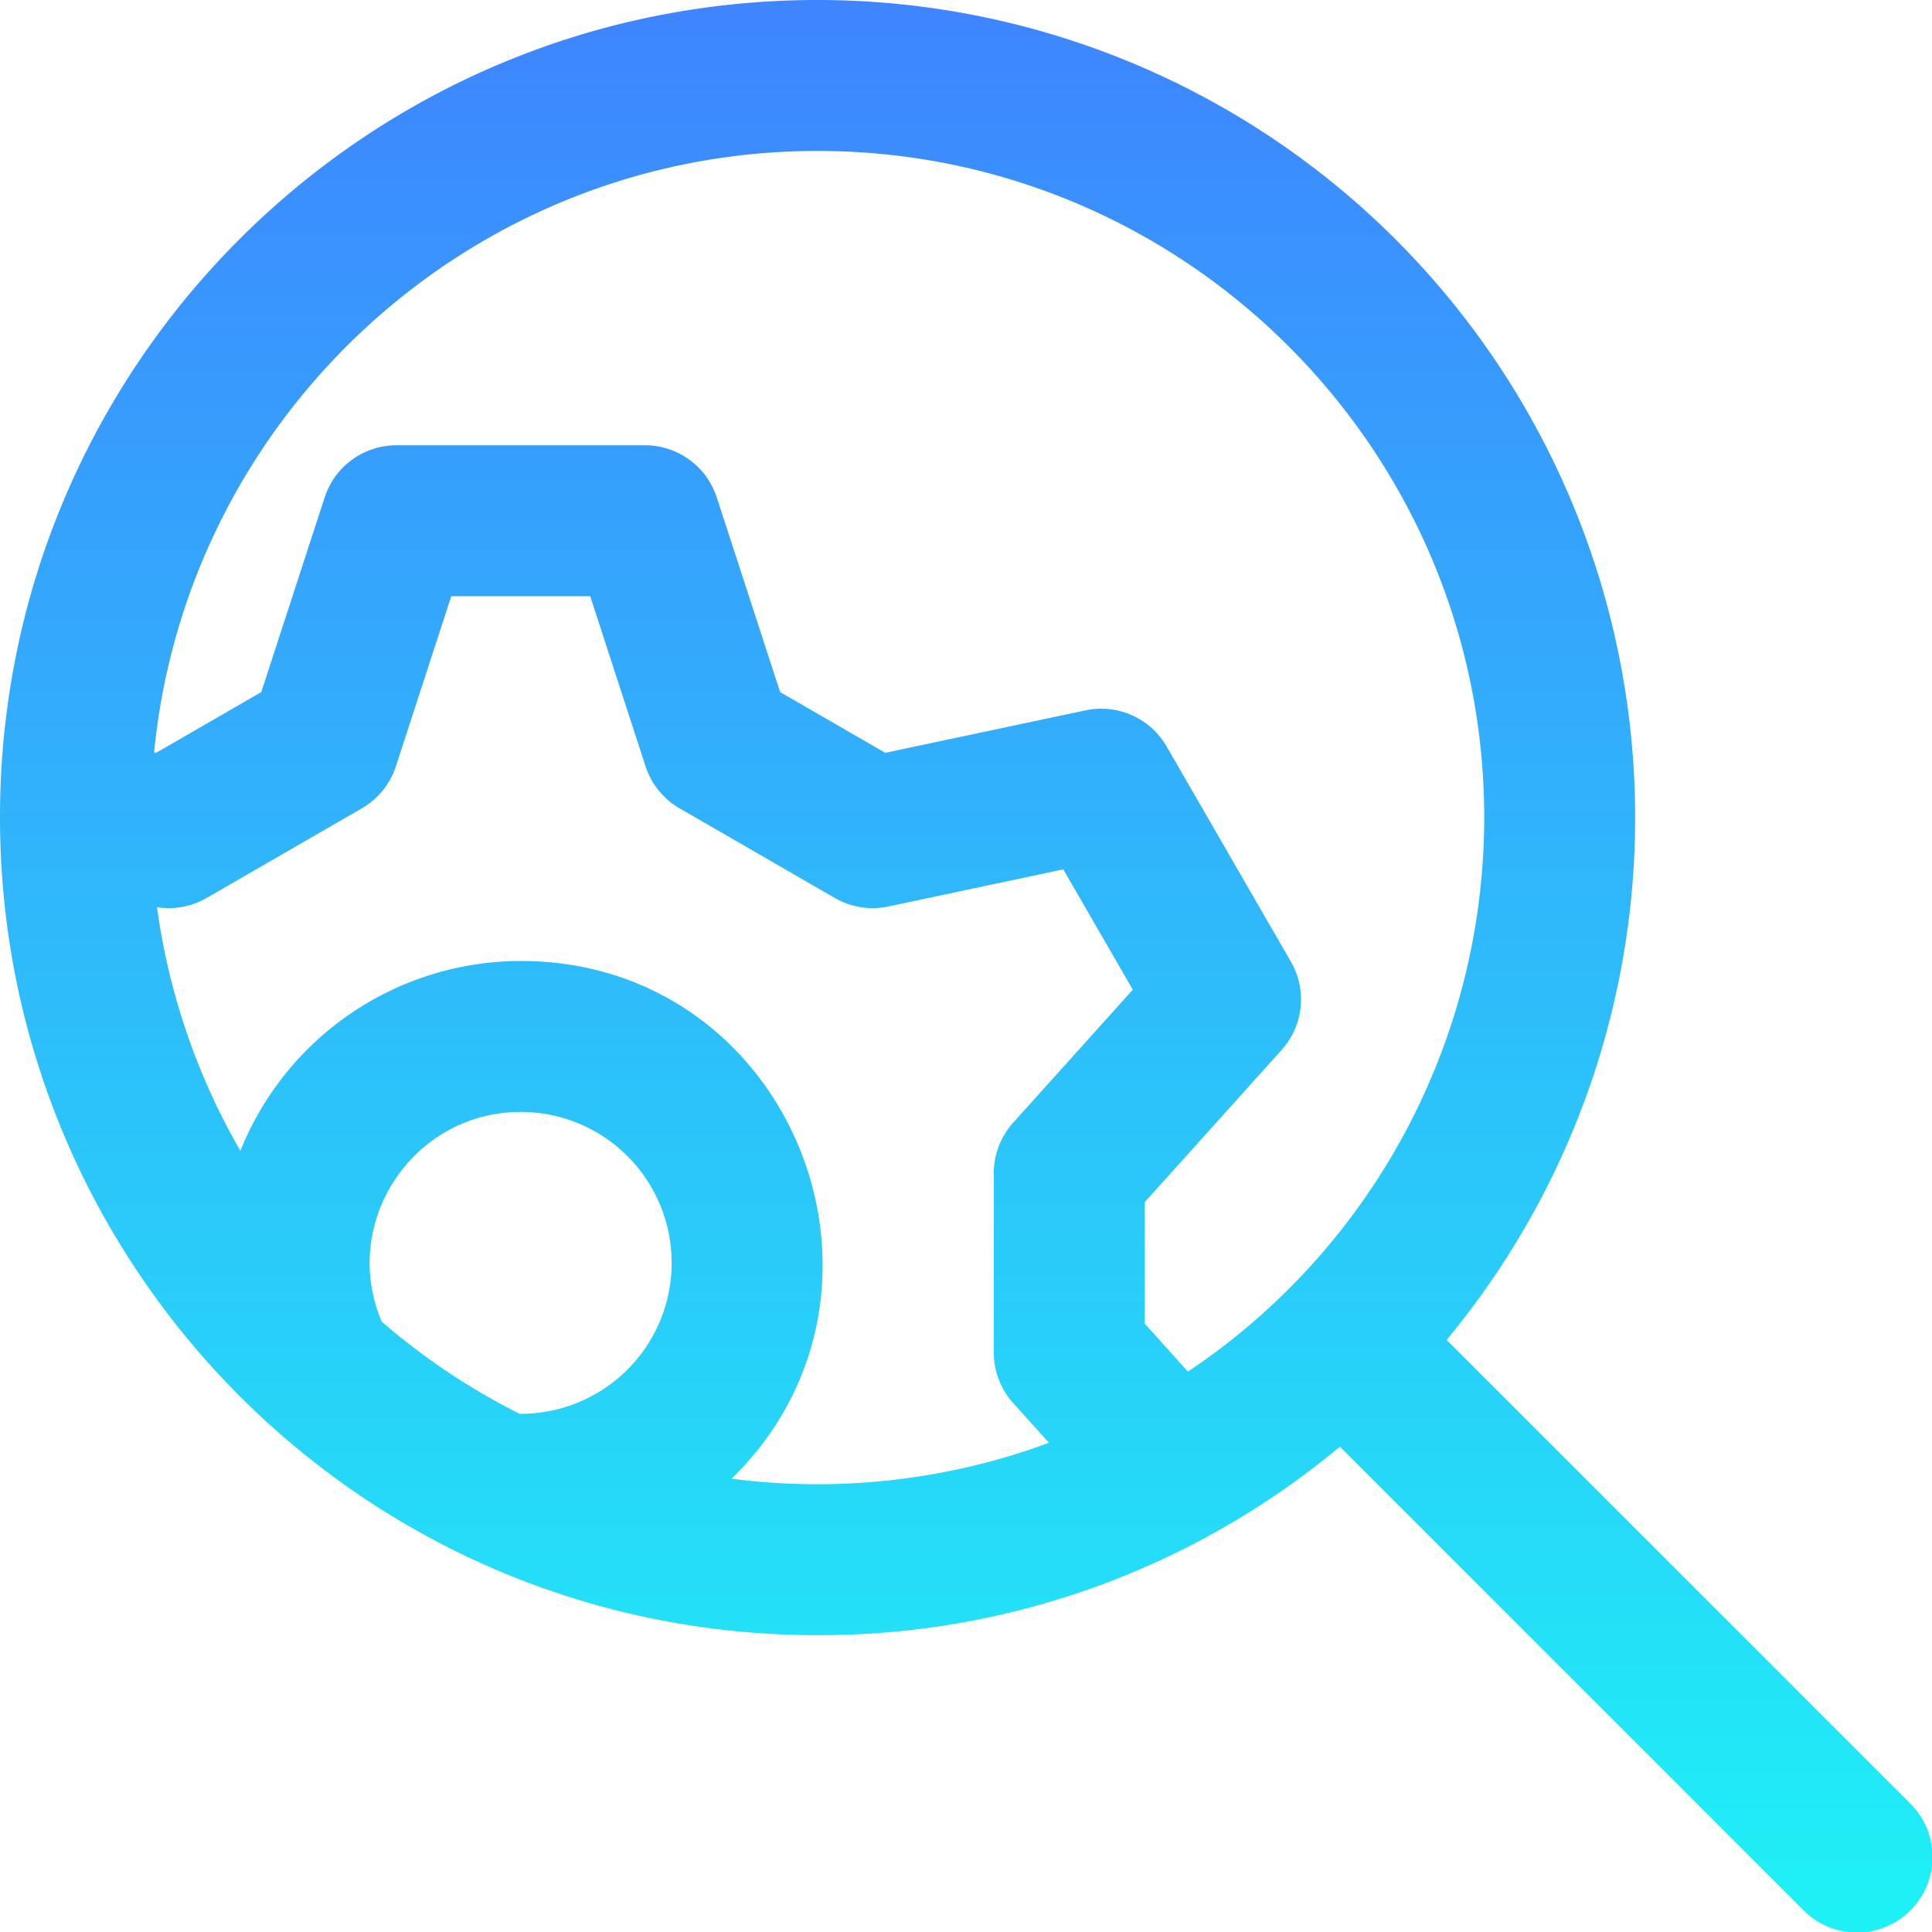 <?xml version="1.0" encoding="UTF-8"?> <svg xmlns="http://www.w3.org/2000/svg" xmlns:xlink="http://www.w3.org/1999/xlink" width="511.995" height="512" viewBox="0 0 511.995 512"><defs><linearGradient id="a" x1="0.5" x2="0.5" y2="1" gradientUnits="objectBoundingBox"><stop offset="0" stop-color="#3e84ff"></stop><stop offset="1" stop-color="#1ef2f6"></stop></linearGradient></defs><path d="M506.641,477.859,383.864,355.082A216.677,216.677,0,0,0,217.165,0C95.079,0-2.855,100.633.591,222.762,3.763,338.5,98.317,433.332,217.165,433.332a215.191,215.191,0,0,0,138.414-49.965L478.356,506.14a20,20,0,1,0,28.285-28.281ZM217.164,40c97.414,0,176.664,79.254,176.664,176.668a176.63,176.63,0,0,1-78.516,146.82l-11.453-12.734V318.578l36.293-40.348a20,20,0,0,0,2.449-23.375l-32.934-57.043a20,20,0,0,0-21.469-9.566L235.109,199.5l-27.863-16.09-16.8-51.6A20,20,0,0,0,171.43,118H105.559a20,20,0,0,0-19.016,13.813l-16.8,51.6L41.883,199.5l-.539-.113C50.055,110.054,125.578,40,217.164,40ZM194.371,391.867c50.875-49.707,16.105-137.2-55.875-137.2A80.133,80.133,0,0,0,64.2,304.984,177.039,177.039,0,0,1,42.109,240.41a19.973,19.973,0,0,0,13.129-2.43L96.39,214.219a20.011,20.011,0,0,0,9.02-11.129L120.086,158H156.91l14.672,45.09a20.011,20.011,0,0,0,9.02,11.129l41.152,23.758a19.969,19.969,0,0,0,14.148,2.246l46.387-9.836,18.41,31.891-31.711,35.254a20.011,20.011,0,0,0-5.129,13.375v47.52a20.011,20.011,0,0,0,5.129,13.375l9.492,10.551a177.023,177.023,0,0,1-84.109,9.516Zm-92.7-41.621c-11.207-26.312,8.293-55.578,36.828-55.578a40,40,0,1,1,0,80c-.105,0-.215-.008-.32-.008a177.348,177.348,0,0,1-36.508-24.414Zm0,0" transform="translate(-0.502)" fill="url(#a)"></path></svg> 